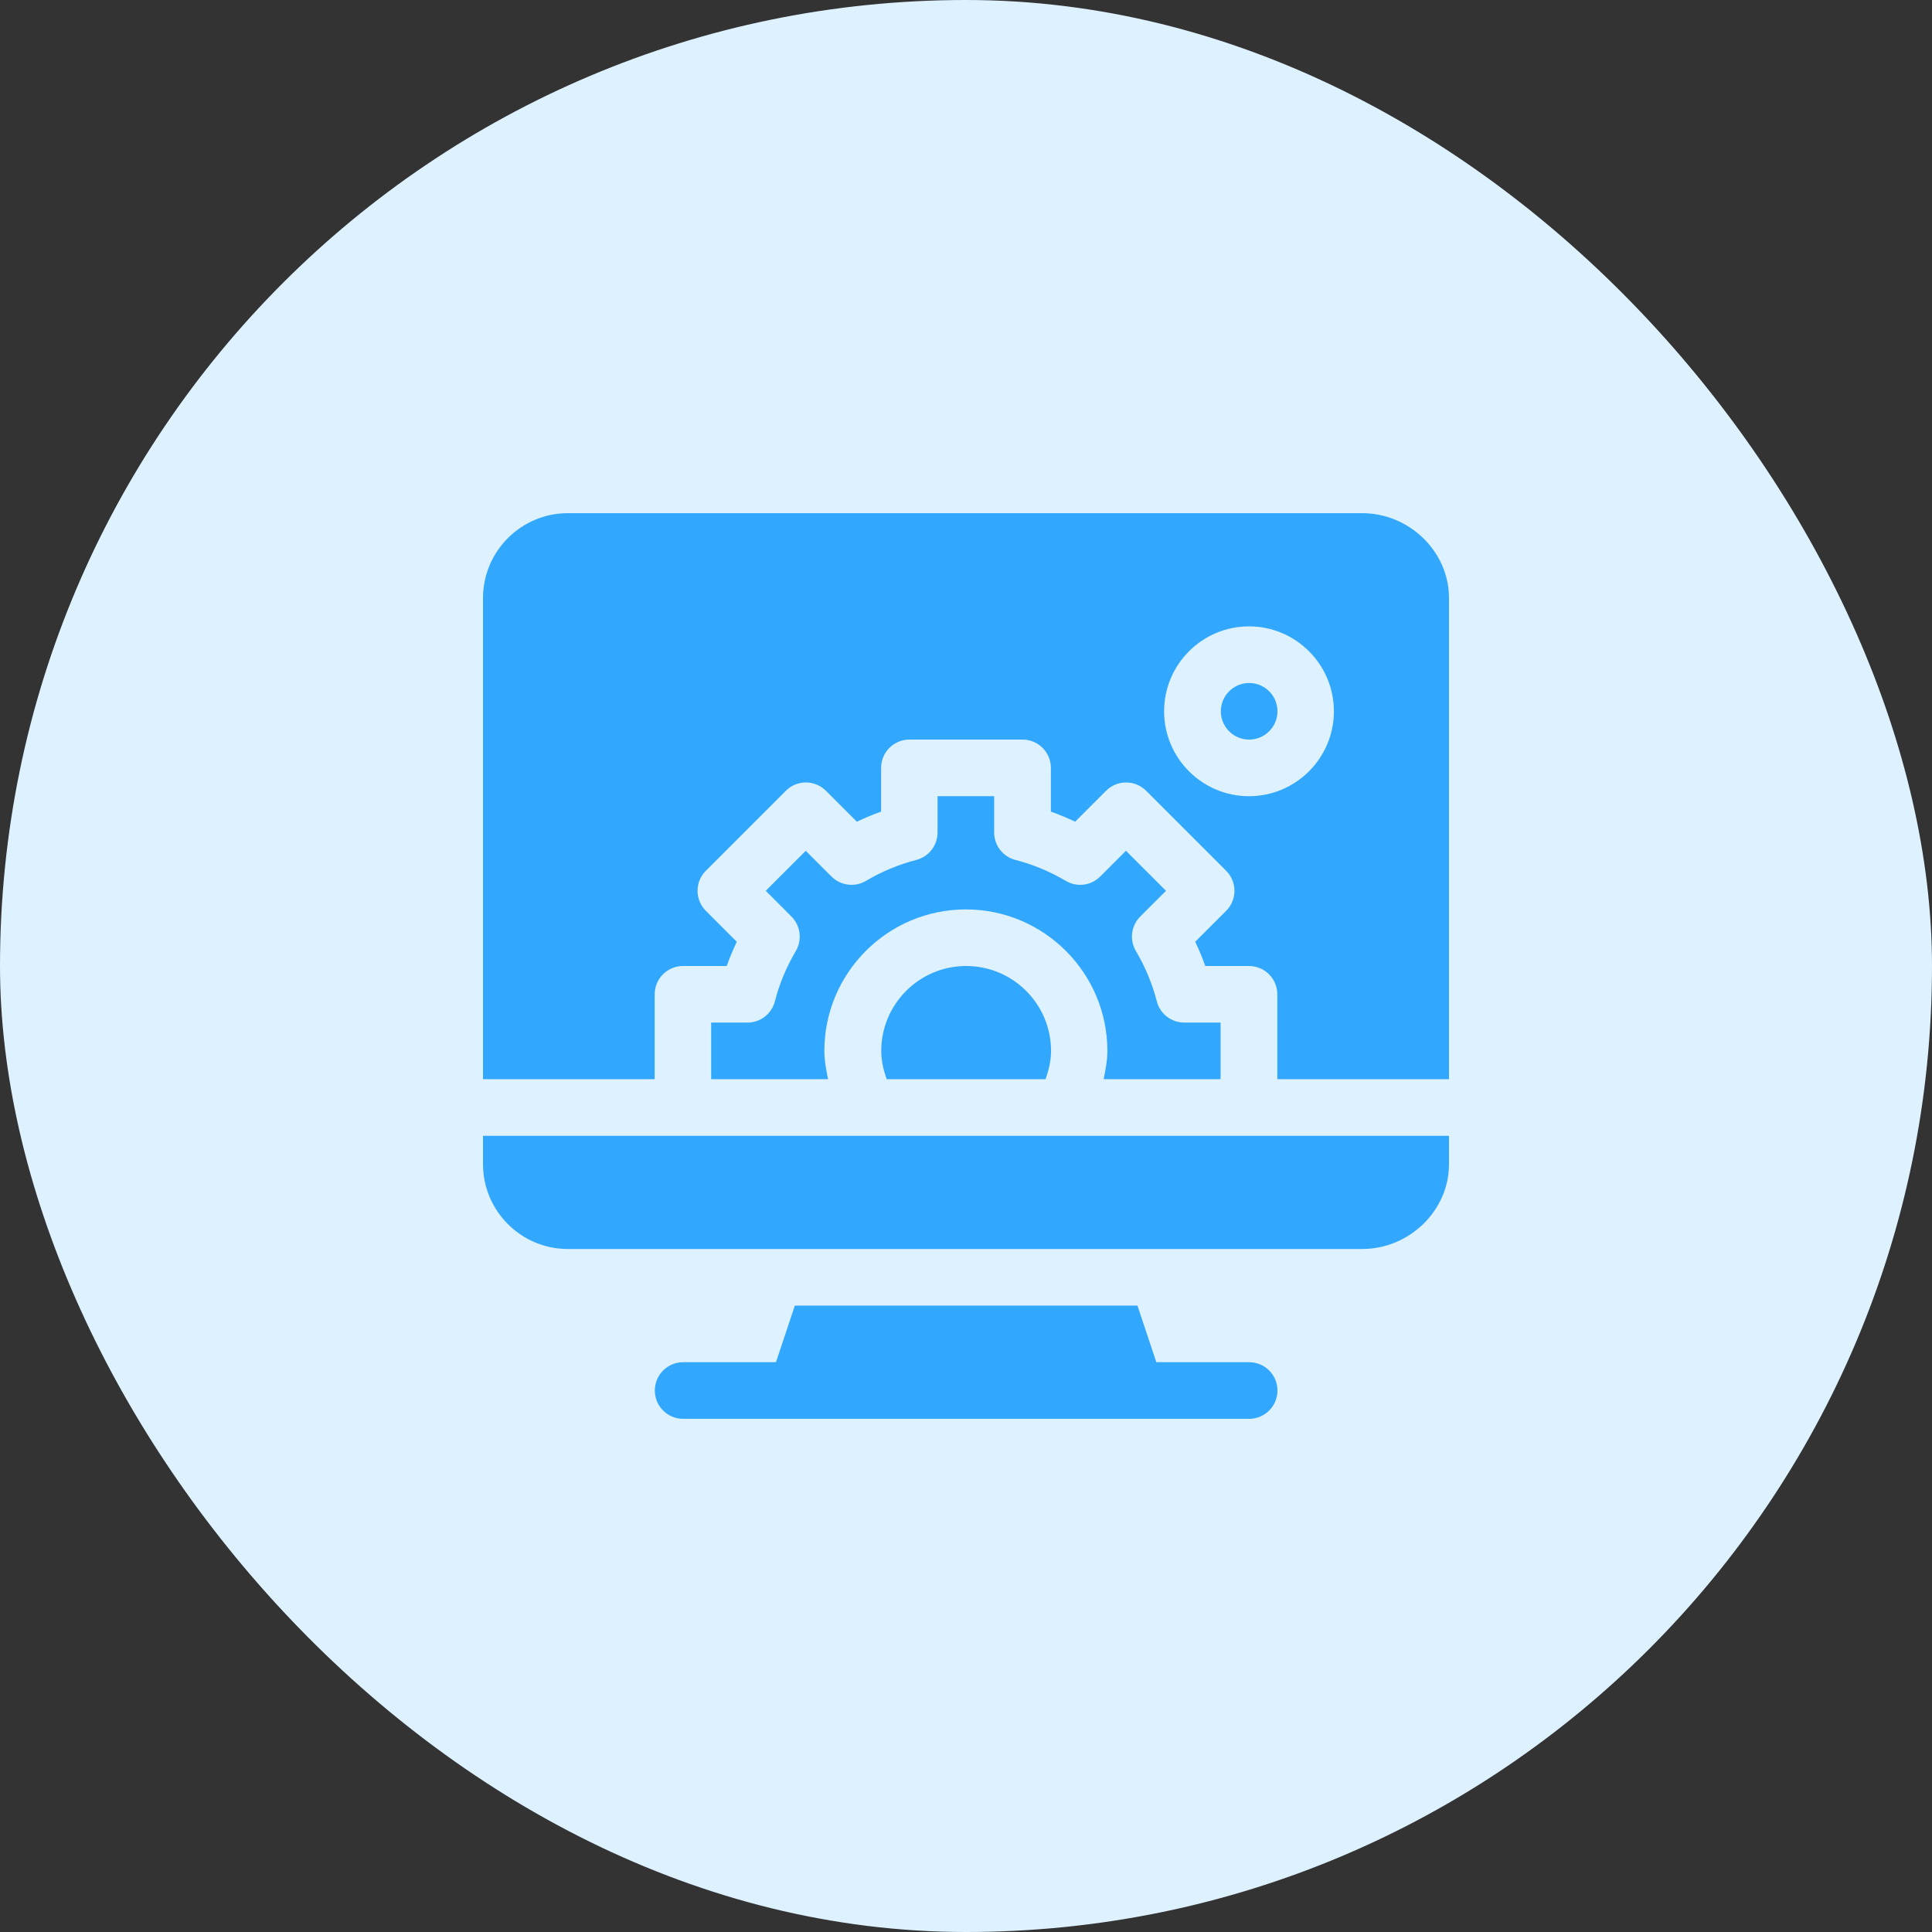 <svg width="52" height="52" viewBox="0 0 52 52" fill="none" xmlns="http://www.w3.org/2000/svg">
<rect x="0" y="0" width="52" height="52" fill="#333333" stroke="none"/>
<rect width="52" height="52" rx="26" fill="#DDF1FF"/>
<g clip-path="url(#clip0_1968_593)">
<path d="M33.621 36.664H31.123L30.615 35.141H21.393L20.885 36.664H18.387C17.966 36.664 17.625 37.005 17.625 37.426C17.625 37.847 17.966 38.188 18.387 38.188H33.621C34.042 38.188 34.383 37.847 34.383 37.426C34.383 37.005 34.042 36.664 33.621 36.664Z" fill="#31A8FE"/>
<path d="M33.621 18.383C33.201 18.383 32.859 18.724 32.859 19.145C32.859 19.565 33.201 19.906 33.621 19.906C34.041 19.906 34.383 19.565 34.383 19.145C34.383 18.724 34.041 18.383 33.621 18.383Z" fill="#31A8FE"/>
<path d="M36.664 13.812H15.285C14.025 13.812 13 14.838 13 16.098V29.047H17.621V26.762C17.621 26.341 17.962 26 18.383 26H19.56C19.639 25.778 19.729 25.561 19.831 25.348L18.998 24.515C18.7 24.217 18.7 23.735 18.998 23.437L21.152 21.283C21.45 20.985 21.932 20.985 22.229 21.283L23.062 22.116C23.276 22.014 23.493 21.924 23.715 21.845V20.668C23.715 20.247 24.056 19.906 24.477 19.906H27.523C27.944 19.906 28.285 20.247 28.285 20.668V21.845C28.507 21.924 28.724 22.015 28.938 22.116L29.771 21.283C30.068 20.986 30.55 20.986 30.848 21.283L33.002 23.437C33.3 23.735 33.3 24.217 33.002 24.515L32.169 25.348C32.272 25.561 32.361 25.778 32.44 26H33.617C34.038 26 34.379 26.341 34.379 26.762V29.047H39V16.098C39 14.838 37.924 13.812 36.664 13.812ZM33.617 21.43C32.357 21.43 31.332 20.404 31.332 19.145C31.332 17.884 32.357 16.859 33.617 16.859C34.877 16.859 35.902 17.884 35.902 19.145C35.902 20.404 34.877 21.43 33.617 21.43Z" fill="#31A8FE"/>
<path d="M23.719 28.285C23.719 28.548 23.779 28.802 23.866 29.047H28.141C28.228 28.802 28.289 28.548 28.289 28.285C28.289 27.025 27.264 26 26.004 26C24.744 26 23.719 27.025 23.719 28.285Z" fill="#31A8FE"/>
<path d="M20.856 26.952C20.769 27.288 20.465 27.523 20.118 27.523H19.141V29.047H22.288C22.236 28.796 22.188 28.544 22.188 28.285C22.188 26.185 23.896 24.477 25.996 24.477C28.096 24.477 29.805 26.185 29.805 28.285C29.805 28.544 29.756 28.796 29.704 29.047H32.852V27.523H31.874C31.527 27.523 31.223 27.288 31.136 26.952C31.015 26.48 30.825 26.023 30.572 25.595C30.396 25.296 30.444 24.915 30.69 24.669L31.383 23.976L30.305 22.899L29.612 23.592C29.366 23.838 28.985 23.887 28.686 23.709C28.258 23.457 27.802 23.266 27.329 23.145C26.993 23.058 26.758 22.755 26.758 22.407V21.43H25.234V22.407C25.234 22.755 24.999 23.058 24.663 23.145C24.19 23.266 23.734 23.457 23.306 23.709C23.009 23.887 22.626 23.838 22.38 23.592L21.687 22.899L20.61 23.976L21.302 24.669C21.548 24.915 21.596 25.296 21.42 25.595C21.167 26.023 20.977 26.48 20.856 26.952Z" fill="#31A8FE"/>
<path d="M13 31.332C13 32.592 14.025 33.617 15.285 33.617H36.664C37.924 33.617 39 32.592 39 31.332V30.57H13V31.332Z" fill="#31A8FE"/>
</g>
<defs>
<clipPath id="clip0_1968_593">
<rect width="26" height="26" fill="white" transform="translate(13 13)"/>
</clipPath>
</defs>
</svg>

